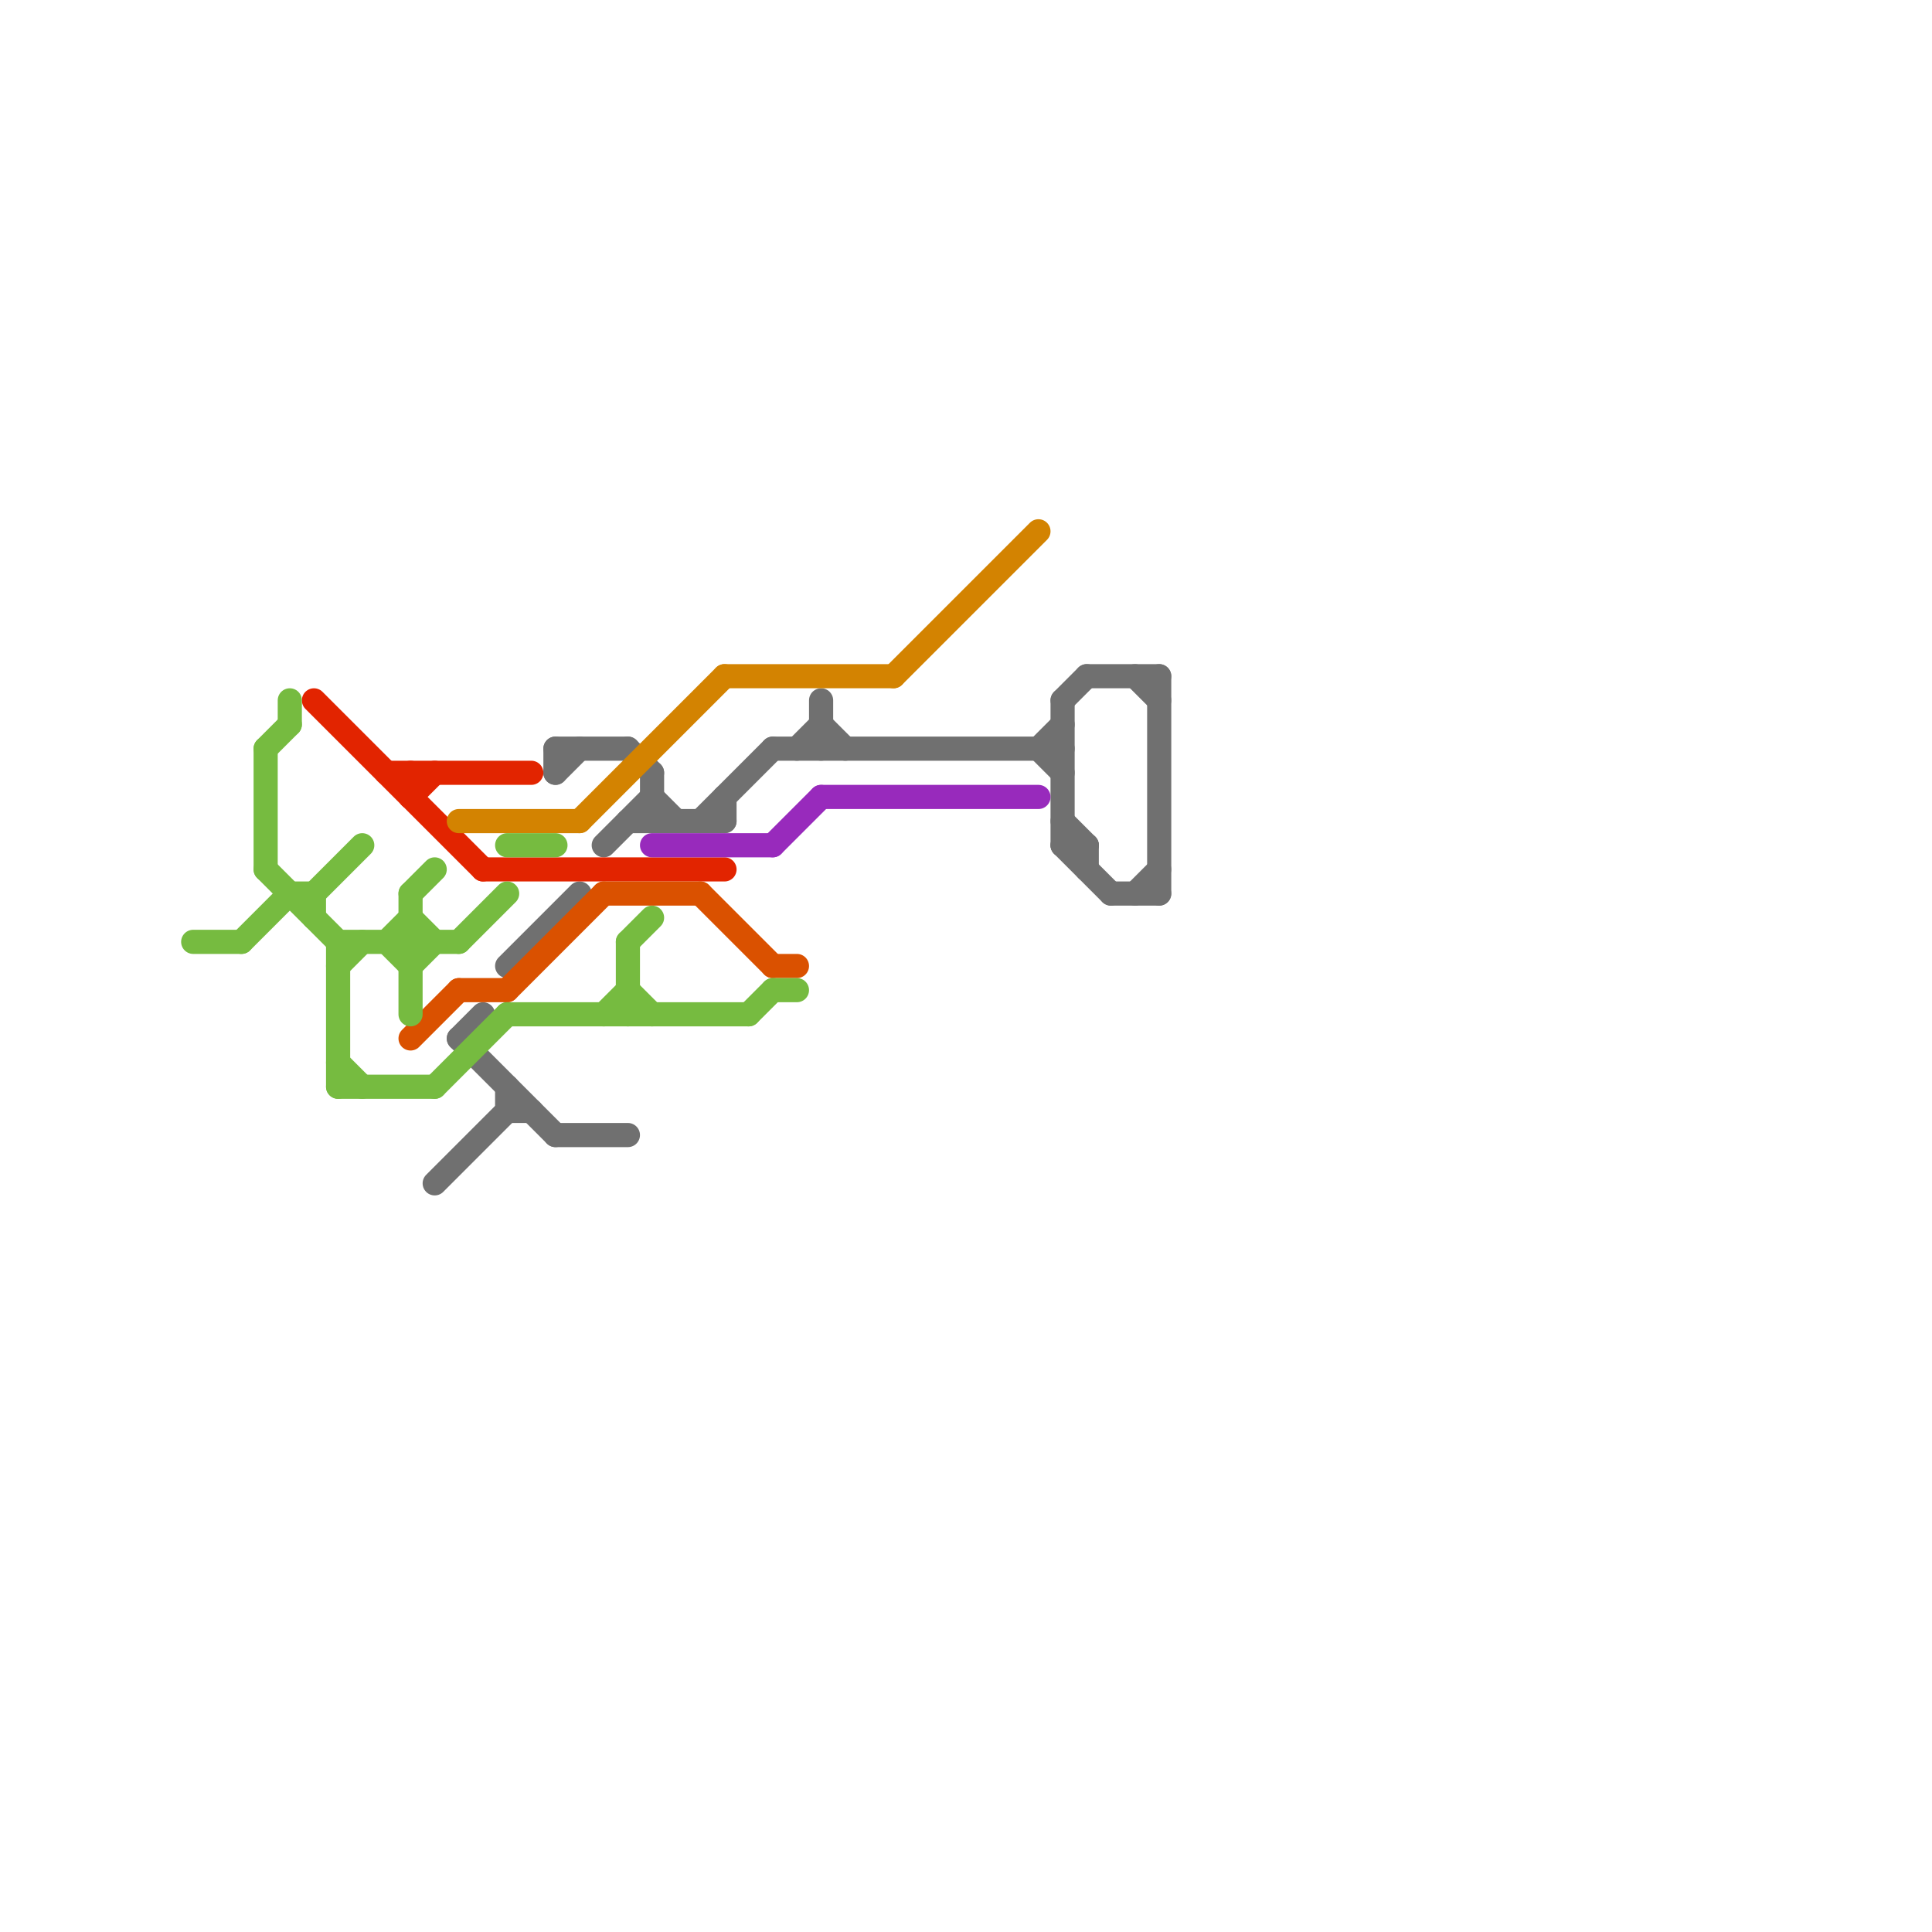 
<svg version="1.1" xmlns="http://www.w3.org/2000/svg" viewBox="0 0 80 80">
<style>text { font: 1px Helvetica; font-weight: 600; white-space: pre; dominant-baseline: central; } line { stroke-width: 1; fill: none; stroke-linecap: round; stroke-linejoin: round; } .c0 { stroke: #707070 } .c1 { stroke: #e22400 } .c2 { stroke: #da5100 } .c3 { stroke: #d38301 } .c4 { stroke: #982abc } .c5 { stroke: #76bb40 } .w1 { stroke-width: 1; }</style><defs><g id="ct-xf"><circle r="0.5" fill="#fff" stroke="#000" stroke-width="0.2"/></g><g id="ct"><circle r="0.5" fill="#fff" stroke="#000" stroke-width="0.1"/></g></defs><line class="c0 " x1="44" y1="29" x2="44" y2="35"/><line class="c0 " x1="23" y1="47" x2="26" y2="47"/><line class="c0 " x1="23" y1="32" x2="24" y2="31"/><line class="c0 " x1="44" y1="35" x2="45" y2="35"/><line class="c0 " x1="46" y1="37" x2="48" y2="37"/><line class="c0 " x1="45" y1="28" x2="48" y2="28"/><line class="c0 " x1="29" y1="34" x2="32" y2="31"/><line class="c0 " x1="47" y1="37" x2="48" y2="36"/><line class="c0 " x1="34" y1="29" x2="34" y2="31"/><line class="c0 " x1="26" y1="34" x2="30" y2="34"/><line class="c0 " x1="23" y1="31" x2="26" y2="31"/><line class="c0 " x1="18" y1="49" x2="21" y2="46"/><line class="c0 " x1="21" y1="45" x2="21" y2="46"/><line class="c0 " x1="21" y1="40" x2="24" y2="37"/><line class="c0 " x1="23" y1="31" x2="23" y2="32"/><line class="c0 " x1="45" y1="35" x2="45" y2="36"/><line class="c0 " x1="21" y1="46" x2="22" y2="46"/><line class="c0 " x1="44" y1="34" x2="45" y2="35"/><line class="c0 " x1="44" y1="35" x2="46" y2="37"/><line class="c0 " x1="25" y1="35" x2="27" y2="33"/><line class="c0 " x1="43" y1="31" x2="44" y2="30"/><line class="c0 " x1="27" y1="32" x2="27" y2="34"/><line class="c0 " x1="26" y1="31" x2="27" y2="32"/><line class="c0 " x1="33" y1="31" x2="34" y2="30"/><line class="c0 " x1="27" y1="33" x2="28" y2="34"/><line class="c0 " x1="30" y1="33" x2="30" y2="34"/><line class="c0 " x1="44" y1="29" x2="45" y2="28"/><line class="c0 " x1="34" y1="30" x2="35" y2="31"/><line class="c0 " x1="19" y1="43" x2="23" y2="47"/><line class="c0 " x1="48" y1="28" x2="48" y2="37"/><line class="c0 " x1="32" y1="31" x2="44" y2="31"/><line class="c0 " x1="43" y1="31" x2="44" y2="32"/><line class="c0 " x1="47" y1="28" x2="48" y2="29"/><line class="c0 " x1="19" y1="43" x2="20" y2="42"/><line class="c1 " x1="13" y1="29" x2="20" y2="36"/><line class="c1 " x1="17" y1="32" x2="17" y2="33"/><line class="c1 " x1="16" y1="32" x2="22" y2="32"/><line class="c1 " x1="17" y1="33" x2="18" y2="32"/><line class="c1 " x1="20" y1="36" x2="30" y2="36"/><line class="c2 " x1="32" y1="40" x2="33" y2="40"/><line class="c2 " x1="29" y1="37" x2="32" y2="40"/><line class="c2 " x1="21" y1="41" x2="25" y2="37"/><line class="c2 " x1="25" y1="37" x2="29" y2="37"/><line class="c2 " x1="19" y1="41" x2="21" y2="41"/><line class="c2 " x1="17" y1="43" x2="19" y2="41"/><line class="c3 " x1="37" y1="28" x2="43" y2="22"/><line class="c3 " x1="24" y1="34" x2="30" y2="28"/><line class="c3 " x1="19" y1="34" x2="24" y2="34"/><line class="c3 " x1="30" y1="28" x2="37" y2="28"/><line class="c4 " x1="32" y1="35" x2="34" y2="33"/><line class="c4 " x1="34" y1="33" x2="43" y2="33"/><line class="c4 " x1="27" y1="35" x2="32" y2="35"/><line class="c5 " x1="17" y1="37" x2="18" y2="36"/><line class="c5 " x1="11" y1="31" x2="12" y2="30"/><line class="c5 " x1="14" y1="39" x2="19" y2="39"/><line class="c5 " x1="13" y1="37" x2="15" y2="35"/><line class="c5 " x1="32" y1="41" x2="33" y2="41"/><line class="c5 " x1="21" y1="35" x2="23" y2="35"/><line class="c5 " x1="13" y1="37" x2="13" y2="38"/><line class="c5 " x1="25" y1="42" x2="26" y2="41"/><line class="c5 " x1="11" y1="36" x2="14" y2="39"/><line class="c5 " x1="12" y1="29" x2="12" y2="30"/><line class="c5 " x1="26" y1="41" x2="27" y2="42"/><line class="c5 " x1="17" y1="38" x2="18" y2="39"/><line class="c5 " x1="16" y1="39" x2="17" y2="40"/><line class="c5 " x1="26" y1="39" x2="27" y2="38"/><line class="c5 " x1="19" y1="39" x2="21" y2="37"/><line class="c5 " x1="26" y1="39" x2="26" y2="42"/><line class="c5 " x1="14" y1="39" x2="14" y2="45"/><line class="c5 " x1="14" y1="45" x2="18" y2="45"/><line class="c5 " x1="8" y1="39" x2="10" y2="39"/><line class="c5 " x1="11" y1="31" x2="11" y2="36"/><line class="c5 " x1="10" y1="39" x2="12" y2="37"/><line class="c5 " x1="17" y1="37" x2="17" y2="42"/><line class="c5 " x1="14" y1="44" x2="15" y2="45"/><line class="c5 " x1="31" y1="42" x2="32" y2="41"/><line class="c5 " x1="21" y1="42" x2="31" y2="42"/><line class="c5 " x1="14" y1="40" x2="15" y2="39"/><line class="c5 " x1="18" y1="45" x2="21" y2="42"/><line class="c5 " x1="17" y1="40" x2="18" y2="39"/><line class="c5 " x1="12" y1="37" x2="13" y2="37"/><line class="c5 " x1="16" y1="39" x2="17" y2="38"/>
</svg>
